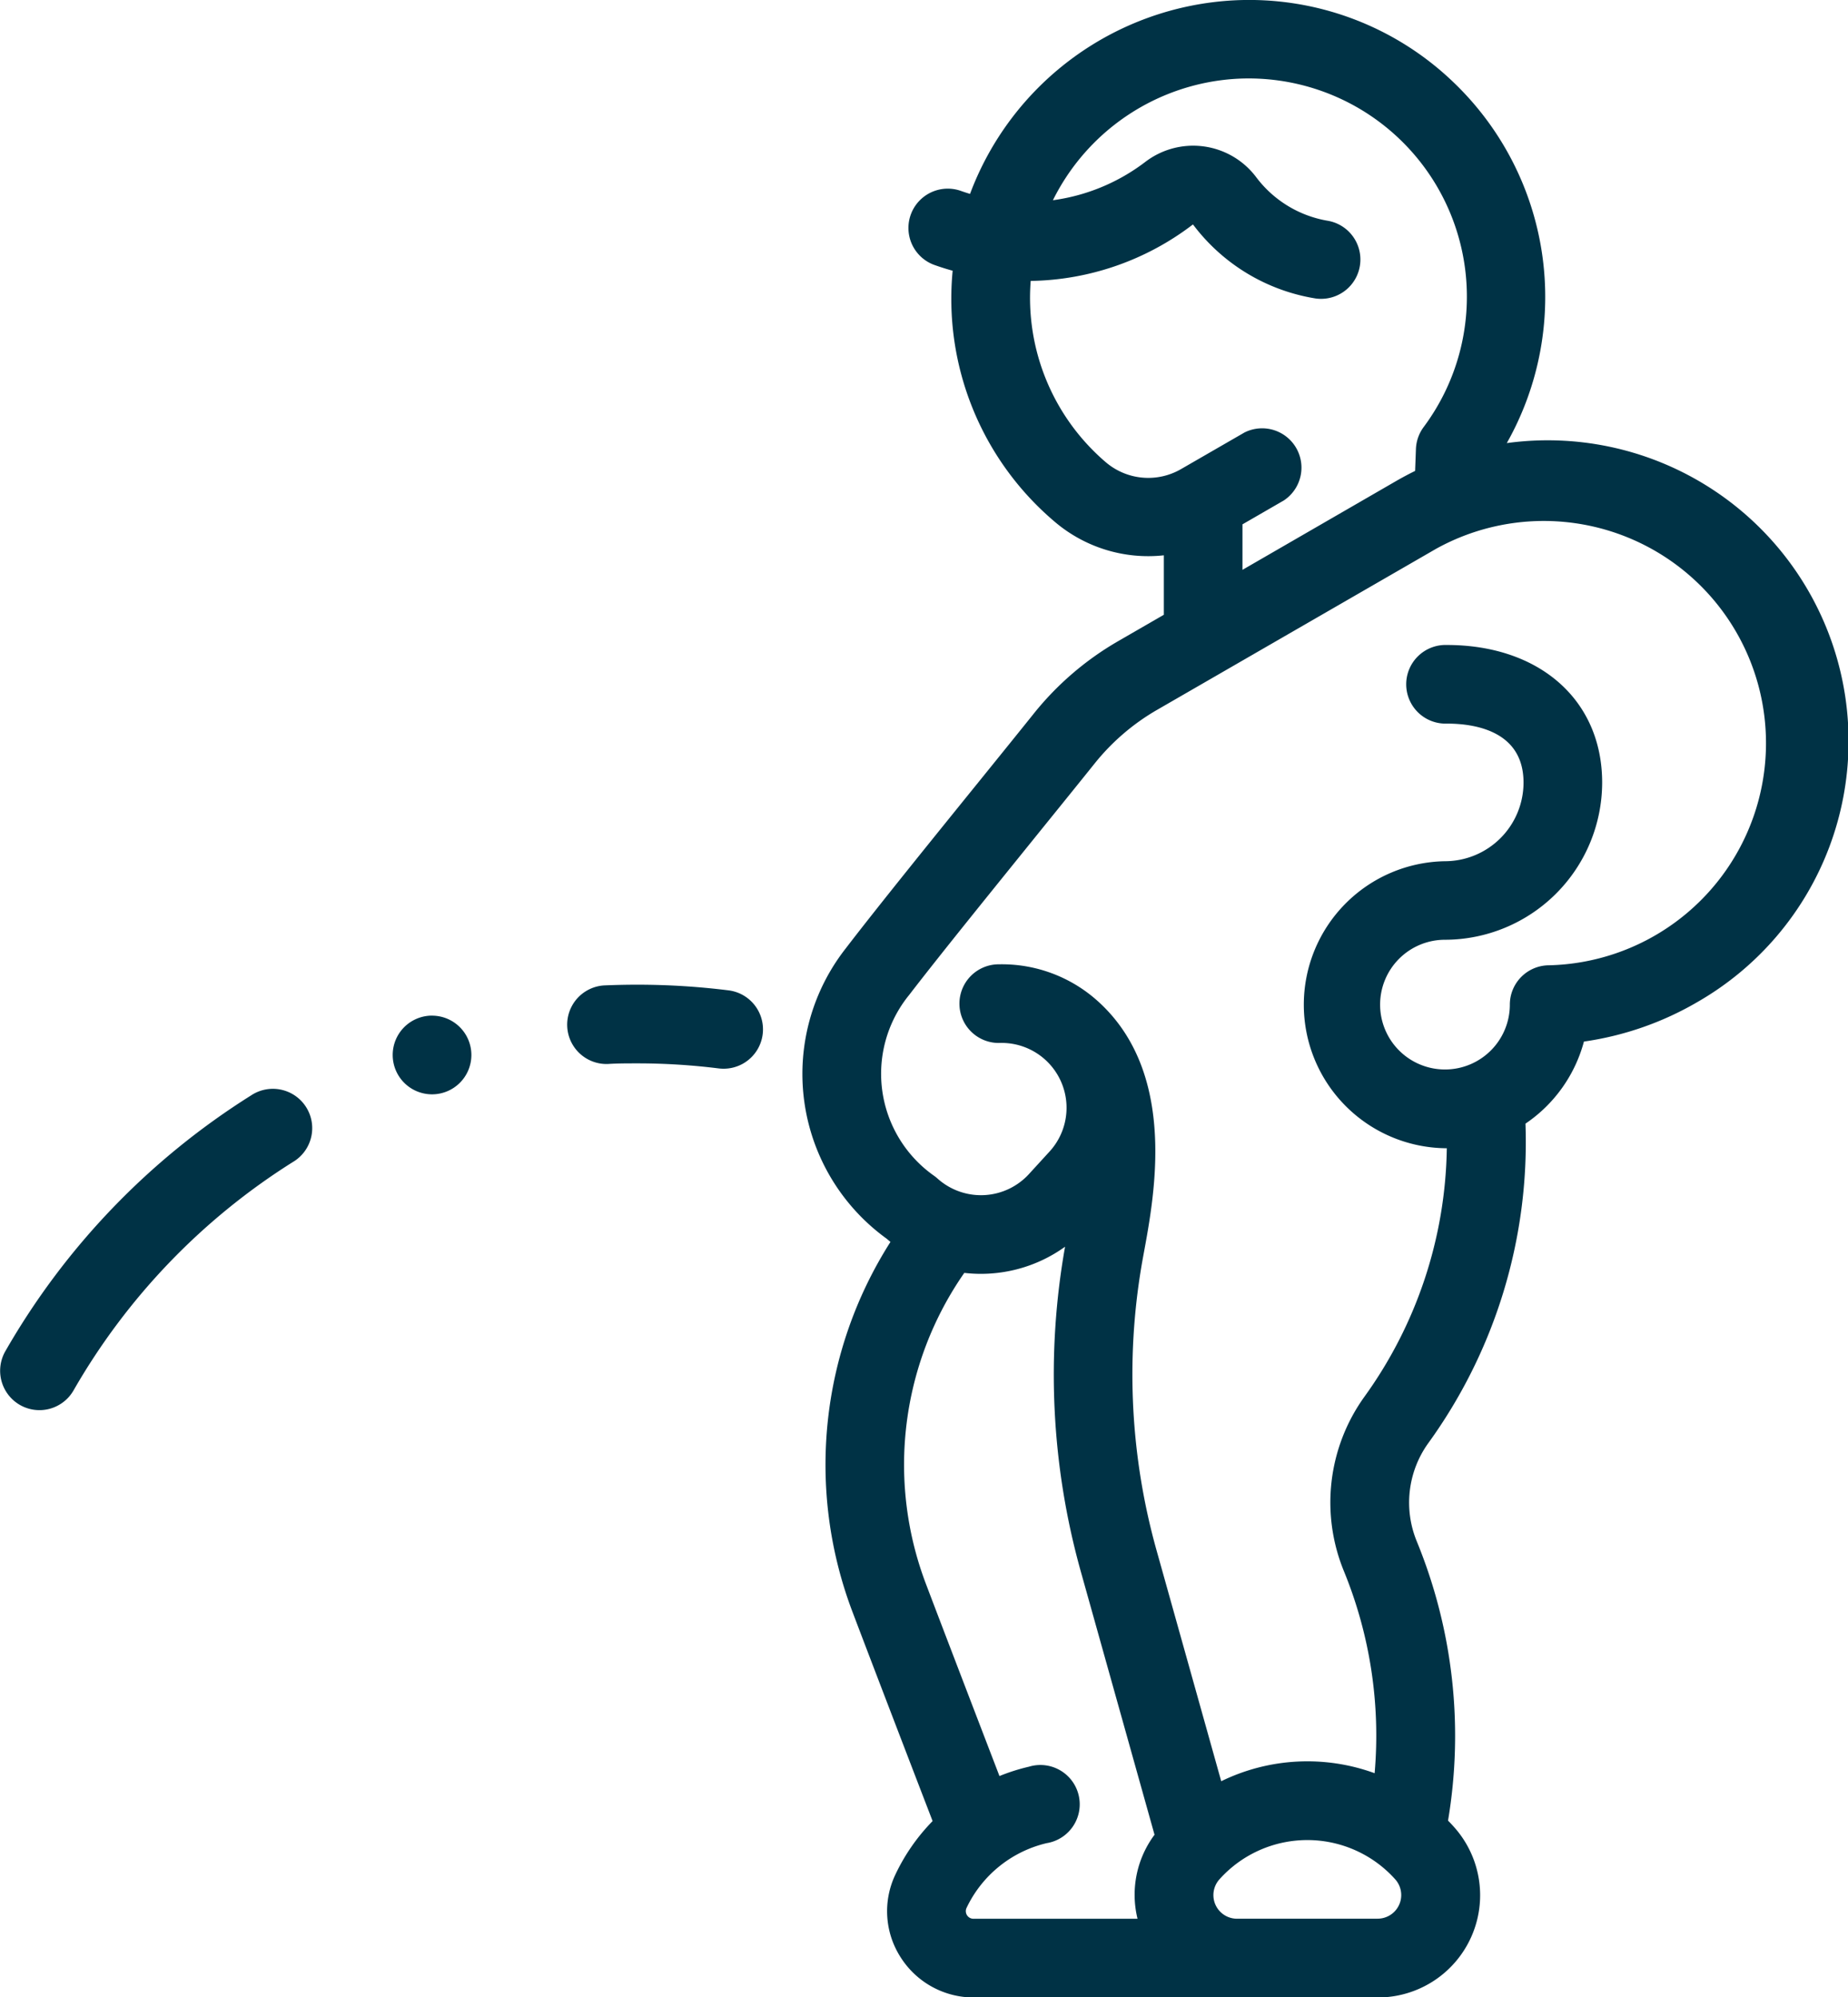 <svg xmlns="http://www.w3.org/2000/svg" width="43.501" height="47.024" viewBox="0 0 43.501 47.024">
  <g id="Group_15694" data-name="Group 15694" transform="translate(4727.714 4379.524)">
    <path id="fountain" d="M19.5,33.077a.925.925,0,0,0,1.263-.344,15.4,15.4,0,0,1,5.16-5.374.926.926,0,1,0-.984-1.568,17.224,17.224,0,0,0-5.783,6.022A.928.928,0,0,0,19.5,33.077ZM33.251,23.2c.255-.011.516-.017.777-.017a17.364,17.364,0,0,1,2.151.133.926.926,0,0,1-.114,1.845.989.989,0,0,1-.117-.007,15.43,15.43,0,0,0-1.921-.119c-.233,0-.467,0-.694.015h-.042a.926.926,0,0,1-.041-1.85Zm5.7-.886a4.787,4.787,0,0,0,.95,6.848l.091.077a9.763,9.763,0,0,0-.908,8.673c.394,1.041,1.337,3.5,1.9,4.962a4.618,4.618,0,0,0-.882,1.272,2.005,2.005,0,0,0,.129,1.934,2.035,2.035,0,0,0,1.724.947h9.506a2.407,2.407,0,0,0,1.8-4.01q-.07-.079-.144-.154a12.057,12.057,0,0,0-.734-6.57,2.4,2.4,0,0,1,.257-2.3,12.094,12.094,0,0,0,2.3-7.539,3.391,3.391,0,0,0,1.376-1.932,7.369,7.369,0,0,0,2.682-.937A7.082,7.082,0,0,0,54.5,10.432a6.994,6.994,0,0,0-1.26-8.5A6.938,6.938,0,0,0,48.083.008a7.028,7.028,0,0,0-6.218,4.557q-.116-.035-.231-.076a.926.926,0,0,0-.622,1.744q.22.079.444.141a6.877,6.877,0,0,0,2.391,5.9,3.392,3.392,0,0,0,2.58.8v1.4l-1.084.626A7.081,7.081,0,0,0,43.35,16.82c-.329.411-.762.946-1.234,1.53-1.074,1.328-2.412,2.981-3.164,3.962ZM52.342,11.087q-.218.107-.431.229l-3.633,2.1V12.345l.974-.563a.926.926,0,0,0-.926-1.6l-1.492.861a1.54,1.54,0,0,1-1.777-.164,5.092,5.092,0,0,1-1.764-4.265,6.439,6.439,0,0,0,3.814-1.326s.006,0,.009,0A4.5,4.5,0,0,0,50,7.027.926.926,0,0,0,50.3,5.2a2.661,2.661,0,0,1-1.7-1.03,1.855,1.855,0,0,0-2.612-.356,4.6,4.6,0,0,1-2.172.9,5.158,5.158,0,0,1,4.356-2.861,5.138,5.138,0,0,1,4.372,8.2.926.926,0,0,0-.183.524Zm-.882,34.086h-3.31a.556.556,0,0,1-.416-.925,2.777,2.777,0,0,1,4.142,0,.556.556,0,0,1-.416.924ZM41.73,29.968a3.393,3.393,0,0,0,2.372-.616,17.223,17.223,0,0,0,.367,7.634l1.739,6.21a2.365,2.365,0,0,0-.4,1.978H41.955a.18.18,0,0,1-.176-.247,2.8,2.8,0,0,1,1.889-1.533.926.926,0,1,0-.417-1.8,4.539,4.539,0,0,0-.693.22c-.567-1.476-1.384-3.607-1.743-4.555A7.905,7.905,0,0,1,41.73,29.968Zm-1.309-6.529c.738-.962,2.067-2.6,3.135-3.924.475-.587.909-1.124,1.24-1.537a5.236,5.236,0,0,1,1.473-1.266l6.568-3.792a5.231,5.231,0,1,1,2.655,9.806.926.926,0,0,0-.92.926,1.527,1.527,0,1,1-1.527-1.527,3.707,3.707,0,0,0,3.7-3.7c0-1.938-1.469-3.24-3.656-3.24a.926.926,0,1,0,0,1.851c.674,0,1.805.18,1.805,1.389a1.853,1.853,0,0,1-1.851,1.851,3.379,3.379,0,0,0,0,6.757h.045A10.249,10.249,0,0,1,51.137,32.9a4.263,4.263,0,0,0-.472,4.088,10.21,10.21,0,0,1,.724,4.759,4.621,4.621,0,0,0-3.611.189l-1.527-5.452a15.363,15.363,0,0,1-.351-6.672c.2-1.194,1-4.379-1-6.217l0,0-.03-.027a3.372,3.372,0,0,0-2.321-.865.926.926,0,1,0,.035,1.851A1.527,1.527,0,0,1,43.747,27.1l-.482.527a1.531,1.531,0,0,1-2.163.122.915.915,0,0,0-.075-.061,2.938,2.938,0,0,1-.606-4.25Zm-11.22.473a.926.926,0,1,1-.926.926A.926.926,0,0,1,29.2,23.911Z" transform="translate(-4746.745 -4379.524)" fill="#003245"/>
  </g>
</svg>
